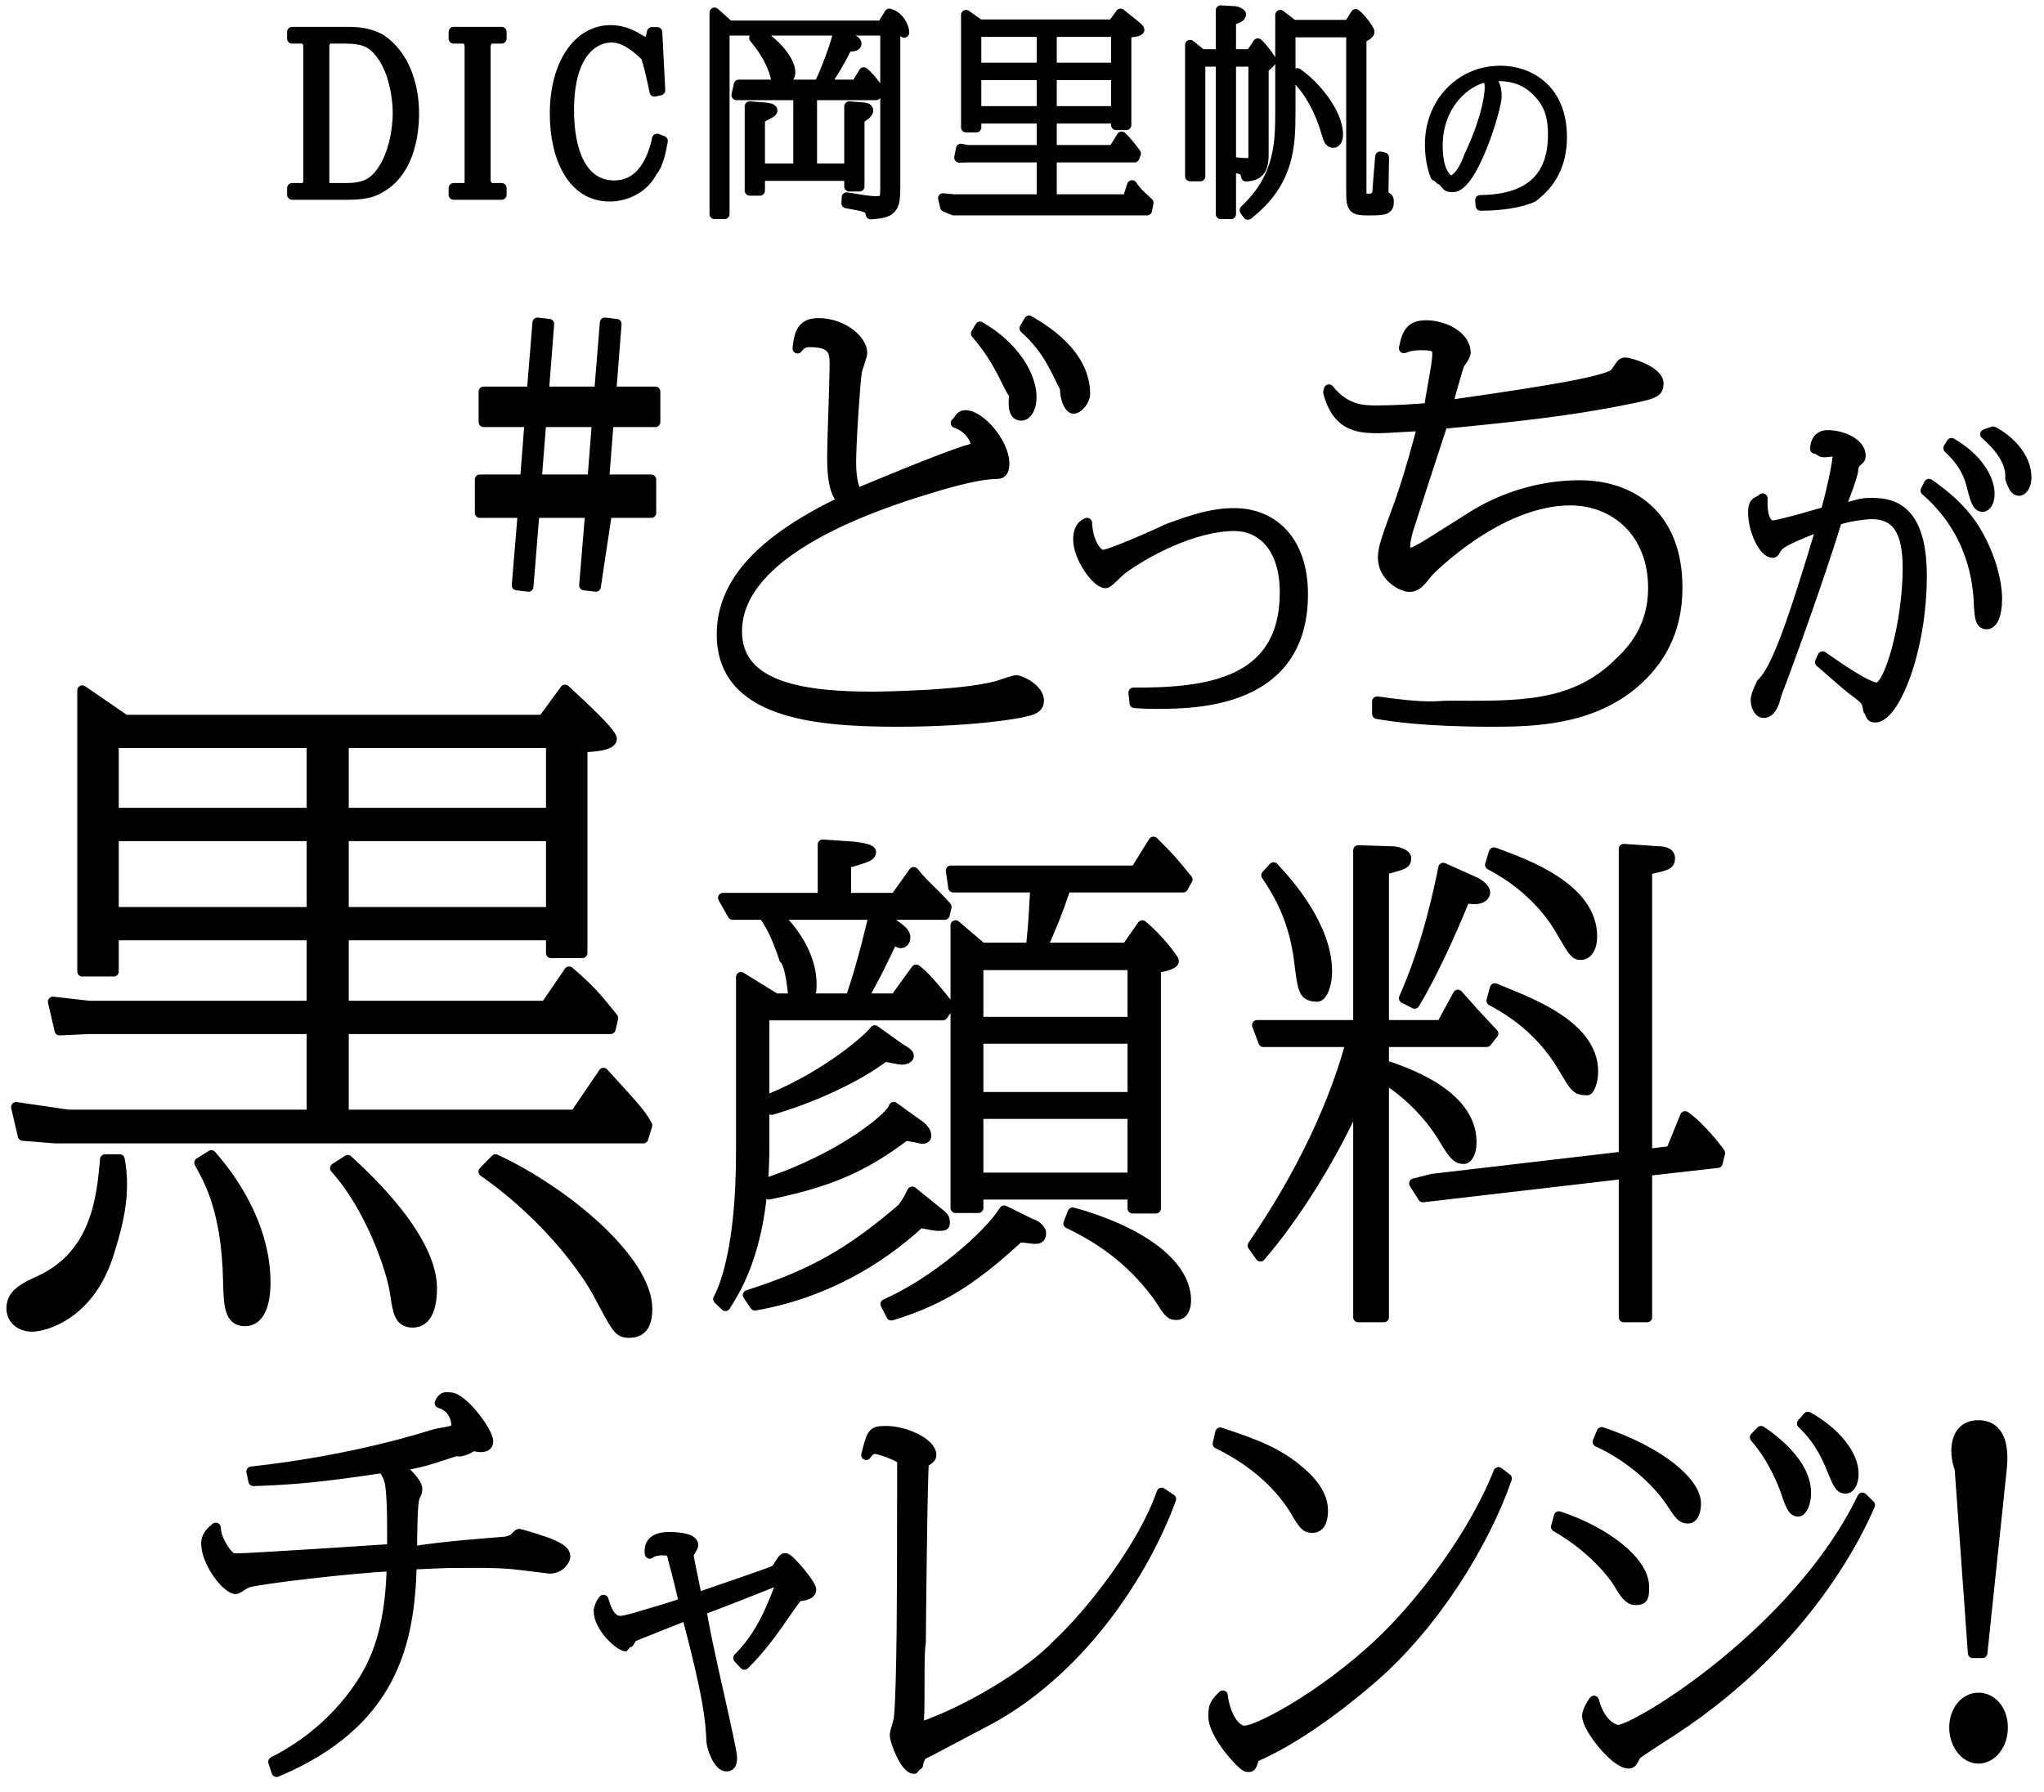 <svg 
 xmlns="http://www.w3.org/2000/svg"
 xmlns:xlink="http://www.w3.org/1999/xlink"
 width="356.625px" height="312.625px">
<path fill-rule="evenodd"  stroke="rgb(0, 0, 0)" stroke-width="1.75px" stroke-linecap="butt" stroke-linejoin="round" fill="rgb(0, 0, 0)"
 d="M352.307,85.644 C351.502,85.644 351.251,84.799 350.747,83.56 C350.93,80.785 349.188,78.250 346.370,75.768 L347.74,75.29 C350.244,76.560 353.565,79.571 353.565,83.320 C353.565,84.693 352.861,85.644 352.307,85.644 ZM345.923,88.443 C344.967,88.443 344.665,87.175 344.263,85.802 C343.860,84.376 343.55,81.525 339.936,78.198 L340.489,77.300 C344.967,79.888 347.131,83.478 347.131,86.172 C347.131,87.598 346.527,88.443 345.923,88.443 ZM348.439,104.444 C348.439,107.507 347.584,108.933 346.628,108.933 C345.471,108.933 345.420,107.665 345.269,105.711 C345.18,101.751 344.213,92.720 335.961,85.591 L336.565,84.429 C339.483,86.489 341.898,88.495 344.11,91.664 C347.131,96.259 348.439,101.328 348.439,104.444 ZM327.155,125.198 C326.199,125.198 326.48,124.512 325.948,123.878 C325.696,122.558 325.92,122.30 323.281,120.445 C321.671,119.19 319.910,117.541 317.545,115.534 L317.998,114.530 C320.765,116.432 325.747,119.970 327.508,119.970 C329.621,119.970 332.841,108.721 332.841,99.110 C332.841,92.456 330.828,89.710 326.501,89.710 C326.99,89.710 323.734,89.710 320.514,90.766 C318.903,96.153 314.476,109.250 309.947,121.185 C309.41,123.508 308.689,124.406 307.633,124.406 C307.129,124.406 306.324,123.561 306.324,122.135 C306.324,121.79 306.375,121.26 307.331,119.231 C309.92,116.9 312.866,108.35 317.847,91.717 C315.130,92.773 311.104,94.304 310.199,95.361 C309.696,95.994 309.645,96.47 309.293,96.47 C307.783,96.47 305.872,92.720 305.872,89.340 C305.872,87.228 306.928,87.69 307.532,86.964 C307.482,87.809 307.381,91.664 309.343,91.664 C310.450,91.664 317.243,89.657 318.551,89.288 C319.910,84.324 320.614,80.416 320.614,79.518 C320.614,78.303 319.608,78.92 318.149,78.92 C317.545,78.92 317.193,78.198 316.690,78.303 C316.740,76.930 317.42,75.927 318.903,75.927 C321.268,75.927 324.640,77.247 324.640,79.518 C324.640,79.993 324.488,80.151 323.935,80.574 C323.633,80.785 323.482,81.49 323.281,81.525 C323.80,82.0 321.470,87.492 321.168,88.548 C322.778,88.73 323.885,87.756 326.250,87.756 C329.168,87.756 335.307,87.756 335.307,100.430 C335.307,113.580 330.527,125.198 327.155,125.198 ZM313.705,263.76 C312.620,263.76 312.174,261.966 311.408,259.812 C311.153,259.159 309.495,254.589 306.178,250.803 L307.262,249.693 C309.431,251.130 315.108,255.373 315.108,260.465 C315.108,262.358 314.406,263.76 313.705,263.76 ZM323.401,257.136 C323.401,258.441 322.954,259.747 321.997,259.747 C320.977,259.747 320.658,258.898 319.765,256.744 C318.935,254.720 317.596,251.391 314.406,248.388 L315.427,247.213 C320.275,249.889 323.401,253.871 323.401,257.136 ZM326.271,262.619 C324.294,267.189 315.44,286.382 292.208,301.723 C291.124,302.441 286.21,305.575 285.510,306.162 C285.383,306.293 284.936,307.272 284.745,307.468 C284.617,307.598 284.426,307.729 284.171,307.729 C281.811,307.729 276.899,301.527 276.899,299.373 C276.899,298.67 277.728,297.219 278.111,296.761 C279.195,300.91 281.619,301.853 282.321,301.853 C285.446,301.853 313.577,284.815 324.932,261.314 L326.271,262.619 ZM287.380,204.313 L287.380,229.846 L283.307,229.846 L283.307,204.834 L248.259,208.916 L246.732,206.50 L249.872,205.703 L283.307,201.795 L283.307,148.123 L289.586,148.558 C289.926,148.558 291.369,148.644 291.369,149.686 C291.369,150.902 290.944,150.989 287.380,151.771 L287.380,201.360 L291.538,200.839 L293.999,194.760 C296.630,196.584 299.515,200.318 300.109,201.187 L299.685,202.924 L287.380,204.313 ZM245.951,96.440 C246.957,96.440 247.892,95.761 256.732,90.179 C261.476,87.161 268.17,84.672 275.61,84.672 C284.45,84.672 292.670,89.726 292.670,102.551 C292.670,110.396 289.364,115.526 285.195,119.147 C277.576,125.710 267.442,125.936 260.326,125.936 C248.323,125.936 242.501,124.955 240.273,124.578 L240.273,122.390 C249.329,123.69 250.407,123.145 252.779,123.145 C264.495,123.145 274.629,123.69 282.751,115.375 C285.339,112.961 288.429,108.963 288.429,102.626 C288.429,92.819 281.673,87.312 273.982,87.312 C261.404,87.312 249.401,99.533 249.114,99.910 C247.892,101.494 247.173,102.400 245.879,102.400 C244.729,102.400 241.279,100.740 241.279,97.270 C241.279,95.686 241.998,93.725 243.292,90.179 C244.442,87.11 245.807,83.314 248.179,74.337 C247.29,74.337 241.854,74.714 240.776,74.714 C237.398,74.714 233.373,74.714 231.73,68.453 L231.863,67.95 C234.810,71.621 237.973,71.621 240.273,71.621 C243.220,71.621 246.95,71.395 249.42,71.169 C249.257,70.37 250.767,63.852 250.767,61.890 C250.767,60.910 250.767,60.231 248.179,60.231 C246.382,60.231 245.735,60.457 244.945,60.759 C245.520,57.892 246.23,56.761 248.898,56.761 C251.701,56.761 255.726,58.496 255.726,61.60 C255.726,61.739 255.510,62.41 254.720,63.399 C254.432,63.776 252.923,69.434 252.564,70.716 C263.417,69.132 280.308,66.794 281.745,65.134 C281.961,64.908 282.679,63.776 282.823,63.625 C282.967,63.399 283.254,63.248 283.542,63.248 C284.333,63.248 289.364,64.757 289.364,66.869 C289.364,68.604 288.789,68.755 281.745,70.113 C273.839,71.621 265.932,72.602 251.701,73.960 C250.767,76.827 246.742,89.123 245.951,91.688 C245.664,92.367 245.161,94.328 245.161,95.460 C245.161,95.837 245.232,96.440 245.951,96.440 ZM267.468,34.39 C265.21,35.419 261.768,35.896 258.332,35.896 L258.254,34.915 C263.876,34.835 270.956,33.244 270.956,23.508 C270.956,20.7 270.45,18.44 268.535,16.346 C266.401,13.959 263.928,13.269 261.326,13.269 C260.675,13.269 260.232,13.322 259.842,13.349 C260.311,13.906 261.13,14.781 261.13,16.81 C261.13,18.919 256.953,32.660 253.49,32.660 C252.242,32.660 252.60,32.342 251.435,31.307 C251.305,31.69 250.576,30.220 250.446,30.7 C249.535,28.495 249.483,25.869 249.483,25.206 C249.483,17.965 254.741,12.341 261.820,12.341 C266.583,12.341 272.518,15.365 272.518,23.906 C272.518,30.697 268.639,33.376 267.468,34.39 ZM250.836,25.392 C250.836,30.379 252.658,31.519 253.23,31.519 C253.595,31.519 255.1,30.7 256.302,27.275 C258.957,21.731 259.920,17.275 259.920,15.179 C259.920,14.516 259.816,14.145 259.426,13.428 C255.522,14.12 250.836,18.44 250.836,25.392 ZM238.579,36.715 C236.237,36.715 235.753,36.412 235.753,33.721 L235.753,5.638 L225.155,5.638 L225.155,19.54 C225.155,25.459 224.969,31.826 217.718,37.473 L217.160,36.677 C223.370,30.841 223.370,24.739 223.370,19.168 L223.370,2.606 L225.639,4.349 L235.344,4.349 L236.534,2.454 C237.613,3.326 238.951,5.259 238.951,5.562 C238.951,5.979 237.910,6.55 237.538,6.55 L237.538,33.721 C237.538,34.593 237.538,34.669 238.617,34.669 C239.472,34.669 239.807,34.669 240.30,33.759 C240.364,32.546 240.699,28.453 240.811,27.316 L241.480,27.468 C241.480,27.809 241.368,33.266 241.368,34.290 C242.38,34.441 242.298,34.706 242.298,35.351 C242.298,36.677 241.34,36.715 238.579,36.715 ZM220.470,11.95 L220.470,26.975 C220.470,29.590 219.689,30.651 217.421,30.803 C217.235,29.666 216.825,29.476 214.966,29.249 L215.3,28.264 C215.784,28.378 216.788,28.453 217.532,28.453 C218.685,28.453 218.685,28.264 218.685,26.861 L218.685,10.754 L214.780,10.754 L214.780,37.359 L212.995,37.359 L212.995,10.754 L209.425,10.754 L209.425,30.765 L207.641,30.765 L207.641,7.836 L209.686,9.466 L212.995,9.466 L212.995,1.810 L215.561,1.962 C215.896,2.0 216.528,2.38 216.528,2.492 C216.528,3.175 215.189,3.402 214.780,3.478 L214.780,9.466 L218.201,9.466 L219.466,7.571 C220.247,8.291 221.771,10.262 221.771,10.603 C221.771,10.830 221.548,10.982 220.470,11.95 ZM233.448,23.489 C233.448,24.815 232.741,24.929 232.630,24.929 C231.923,24.929 231.737,24.284 231.365,22.996 C230.361,19.509 228.428,15.719 225.936,13.445 L226.345,12.763 C229.320,14.772 233.448,19.623 233.448,23.489 ZM227.333,103.666 C227.333,122.819 208.437,122.819 201.512,122.819 C199.830,122.819 199.183,122.751 197.953,122.683 L197.759,120.850 C210.55,120.918 224.162,119.287 224.162,103.394 C224.162,95.244 219.891,91.780 215.38,91.780 C208.372,91.780 199.895,96.262 195.623,99.455 C195.170,99.794 193.358,101.764 192.906,101.764 C191.29,101.764 188.116,97.213 188.116,94.157 C188.116,93.274 188.246,91.780 189.670,91.236 C189.799,94.496 191.288,96.806 192.452,96.806 C193.682,96.806 201.836,93.2 203.583,92.323 C208.502,90.489 211.737,89.538 215.297,89.538 C222.415,89.538 227.333,94.700 227.333,103.666 ZM196.71,34.782 L197.521,32.319 C198.414,33.77 199.976,34.934 200.385,35.389 L200.124,36.71 L166.396,36.71 L164.909,36.109 L164.537,34.593 L166.396,34.782 L181.754,34.782 L181.754,27.468 L168.776,27.468 L167.363,27.506 L167.66,25.952 L168.776,26.179 L181.754,26.179 L181.754,20.684 L170.338,20.684 L170.338,22.238 L168.553,22.238 L168.553,2.606 L170.896,4.274 L194.137,4.274 L195.513,2.379 C196.369,3.137 198.79,4.880 198.79,5.183 C198.79,5.524 197.447,5.638 196.517,5.714 L196.517,21.821 L194.732,21.821 L194.732,20.684 L183.502,20.684 L183.502,26.179 L194.249,26.179 L195.699,23.829 C196.666,24.739 197.596,25.952 198.191,26.786 L197.930,27.468 L183.502,27.468 L183.502,34.782 L196.71,34.782 ZM181.754,5.562 L170.338,5.562 L170.338,11.816 L181.754,11.816 L181.754,5.562 ZM181.754,13.104 L170.338,13.104 L170.338,19.395 L181.754,19.395 L181.754,13.104 ZM194.732,5.562 L183.502,5.562 L183.502,11.816 L194.732,11.816 L194.732,5.562 ZM194.732,19.395 L194.732,13.104 L183.502,13.104 L183.502,19.395 L194.732,19.395 ZM156.203,5.600 L156.203,32.698 C156.203,36.33 155.757,37.170 151.926,37.397 C151.703,36.185 151.332,36.109 147.687,35.464 L147.724,34.441 C150.476,34.858 151.406,35.10 152.893,35.10 C154.455,35.10 154.455,34.593 154.455,32.470 L154.455,5.335 L126.417,5.335 L126.417,37.359 L124.669,37.359 L124.669,2.189 L127.197,4.46 L153.897,4.46 L155.162,2.38 C156.91,2.834 157.765,4.728 157.765,5.70 C157.765,5.373 156.686,5.524 156.203,5.600 ZM135.320,273.949 C136.397,272.52 136.517,271.868 136.995,271.868 C137.713,271.868 141.541,276.459 141.541,277.377 C141.541,278.51 139.268,278.51 139.29,278.51 C137.952,279.765 134.64,285.825 129.878,290.477 L128.801,289.314 C132.91,285.213 134.722,280.377 136.577,275.419 C134.244,276.337 124.76,280.132 122.42,280.928 C122.879,285.29 127.724,304.923 127.724,306.637 C127.724,307.617 127.545,308.229 126.767,308.229 C125.272,308.229 124.195,304.862 124.135,303.944 C123.956,299.965 123.59,295.986 119.829,281.846 C119.111,282.152 110.498,285.519 110.259,285.702 C110.20,285.947 109.302,287.294 109.3,287.294 C108.106,287.294 104.457,283.927 104.457,281.111 C104.457,280.71 104.816,279.642 105.294,279.153 C105.653,280.316 106.371,282.825 108.165,282.825 C108.644,282.825 109.242,282.703 110.618,282.336 C111.993,281.907 118.94,279.948 119.291,279.581 C119.291,279.459 118.274,274.990 117.377,271.868 C117.18,270.521 116.599,270.521 115.403,270.521 C114.87,270.521 113.907,270.644 113.369,271.11 C113.190,269.53 113.848,268.196 116.778,268.196 C117.197,268.196 120.965,268.196 120.965,269.603 C120.965,269.909 120.128,271.11 120.128,271.317 C120.128,271.562 121.324,277.377 121.623,278.785 C123.777,277.990 133.407,274.806 135.320,273.949 ZM107.164,32.357 C112.853,32.357 114.266,25.876 114.638,24.208 L115.642,24.587 C115.419,25.762 114.936,28.74 113.820,29.893 C112.35,32.849 109.209,34.290 106.345,34.290 C99.838,34.290 96.8,27.430 96.8,19.850 C96.8,11.133 100.879,5.259 106.531,5.259 C107.870,5.259 109.506,5.600 111.291,6.699 C112.295,7.306 112.407,7.306 112.630,7.306 C113.411,7.306 113.560,6.510 113.746,5.600 L114.675,5.600 L115.196,15.757 L114.192,15.984 C113.820,14.165 113.299,11.740 112.72,9.883 C110.920,8.139 108.986,6.548 106.643,6.548 C103.891,6.548 99.280,8.859 99.280,19.206 C99.280,26.899 101.772,32.357 107.164,32.357 ZM104.549,68.326 L105.535,56.283 L107.571,56.527 L106.651,68.326 L114.337,68.326 L114.337,73.644 L106.191,73.644 L105.403,83.670 L113.615,83.670 L113.615,89.49 L105.9,89.49 L103.958,102.376 L101.921,102.131 L102.973,89.49 L93.250,89.49 L92.199,102.376 L90.162,102.131 L91.214,89.49 L83.725,89.49 L83.725,83.670 L91.608,83.670 L92.396,73.644 L84.381,73.644 L84.381,68.326 L92.790,68.326 L93.776,56.283 L95.812,56.527 L94.892,68.326 L104.549,68.326 ZM93.644,83.670 L103.367,83.670 L104.155,73.644 L94.432,73.644 L93.644,83.670 ZM79.147,32.812 L80.820,32.812 C81.675,32.812 81.936,32.92 81.936,31.371 L81.936,8.177 C81.936,7.495 81.675,6.737 80.820,6.737 L79.147,6.737 L79.147,5.562 L87.514,5.562 L87.514,6.737 L85.840,6.737 C85.134,6.737 84.725,7.457 84.725,8.177 L84.725,31.371 C84.725,32.508 85.543,32.812 85.840,32.812 L87.514,32.812 L87.514,33.986 L79.147,33.986 L79.147,32.812 ZM66.290,32.812 C65.546,33.191 64.58,33.986 60.600,33.986 L50.969,33.986 L50.969,32.812 L52.680,32.812 C53.795,32.812 53.795,31.637 53.795,31.371 L53.795,8.177 C53.795,6.927 52.977,6.737 52.680,6.737 L50.969,6.737 L50.969,5.562 L60.600,5.562 C62.534,5.562 64.430,5.714 66.476,6.851 C70.380,9.49 72.240,14.52 72.240,19.774 C72.240,24.512 70.901,30.310 66.290,32.812 ZM65.397,8.253 C64.542,7.495 63.389,6.737 60.414,6.737 L57.663,6.737 C56.881,6.737 56.584,7.533 56.584,8.177 L56.584,31.371 C56.584,32.92 56.696,32.812 57.663,32.812 L60.414,32.812 C62.608,32.812 64.133,32.432 65.397,31.296 C68.781,28.150 69.4,22.124 69.4,19.774 C69.4,16.780 68.558,11.133 65.397,8.253 ZM98.587,120.341 C100.104,121.774 106.753,127.743 106.753,128.937 C106.753,130.131 103.20,130.370 101.620,130.370 L101.620,166.306 L96.137,166.306 L96.137,163.202 L59.973,163.202 L59.973,175.499 L95.204,175.499 L99.287,169.52 C102.787,172.515 103.953,173.828 106.987,177.648 L106.53,179.559 L59.973,179.559 L59.973,194.5 L100.337,194.5 L105.3,187.199 C110.953,193.408 111.653,194.124 112.936,196.34 L112.236,198.64 L9.693,198.64 L3.977,198.183 L2.810,193.169 L11.93,194.5 L54.373,194.5 L54.373,179.559 L15.526,179.559 L10.393,179.797 L9.227,174.783 L15.526,175.499 L54.373,175.499 L54.373,163.202 L19.843,163.202 L19.843,169.52 L14.360,169.52 L14.360,120.461 L21.826,125.594 L94.737,125.594 L98.587,120.341 ZM54.373,129.654 L19.843,129.654 L19.843,141.831 L54.373,141.831 L54.373,129.654 ZM54.373,145.891 L19.843,145.891 L19.843,159.143 L54.373,159.143 L54.373,145.891 ZM59.973,159.143 L96.137,159.143 L96.137,145.891 L59.973,145.891 L59.973,159.143 ZM59.973,141.831 L96.137,141.831 L96.137,129.654 L59.973,129.654 L59.973,141.831 ZM7.10,223.374 C16.693,218.838 17.743,209.212 18.326,202.287 L20.892,202.287 C21.9,207.779 20.892,212.629 19.142,218.241 C15.760,229.702 7.477,231.493 5.610,231.493 C3.510,231.493 1.994,230.180 1.994,228.269 C1.994,225.762 4.210,224.688 7.10,223.374 ZM46.324,223.852 C46.324,226.240 45.858,230.538 42.708,230.538 C39.908,230.538 39.908,227.434 39.791,223.494 C39.558,210.839 36.175,205.511 34.775,202.884 L36.875,201.571 C41.891,207.302 46.324,215.17 46.324,223.852 ZM68.956,225.882 C68.372,221.464 64.523,210.525 58.456,203.840 L60.673,202.407 C72.222,212.913 75.372,220.32 75.372,224.688 C75.372,226.359 75.22,230.777 71.989,230.777 C69.656,230.777 69.423,228.866 68.956,225.882 ZM84.355,204.436 L86.455,202.287 C98.587,207.899 112.936,219.912 112.936,228.389 C112.936,230.180 112.586,232.567 109.786,232.567 C107.920,232.567 107.686,231.971 104.303,225.643 C102.670,222.539 96.137,212.674 84.355,204.436 ZM37.649,266.573 C37.719,267.501 37.858,268.572 39.254,270.642 C40.21,271.784 40.300,271.927 41.346,271.927 C43.439,271.927 64.159,270.571 68.415,270.285 C68.415,267.215 68.484,262.574 68.136,259.576 C67.996,257.933 67.438,257.148 66.810,256.149 C56.346,257.719 51.253,258.219 44.207,258.433 L43.858,256.77 C61.857,254.792 74.275,250.722 75.461,250.366 C76.856,249.866 79.646,249.9 79.646,248.9 C79.646,247.795 79.158,245.511 76.717,244.83 C77.275,243.512 77.902,243.83 78.530,243.83 C80.693,243.83 85.18,249.80 85.18,251.508 C85.18,252.365 84.530,252.507 83.763,252.507 C83.553,252.507 82.507,252.293 82.297,252.293 C82.88,252.293 80.135,253.7 79.716,253.150 C76.507,254.150 72.879,255.6 69.531,255.720 C70.717,256.720 72.810,258.719 72.810,259.790 C72.810,260.76 72.112,261.4 72.42,261.146 C71.903,261.575 71.903,268.857 71.903,270.71 C77.344,269.785 86.692,269.143 88.227,269.0 C88.646,268.929 89.274,268.714 89.623,268.500 C89.762,268.357 90.390,267.644 90.599,267.644 C90.739,267.644 94.576,268.786 95.971,269.357 C97.785,270.142 98.64,270.714 98.64,271.570 C98.64,272.213 97.715,273.712 95.901,273.712 C95.762,273.712 90.390,272.998 89.344,272.927 C86.135,272.641 82.88,272.712 81.251,272.712 C78.321,272.712 78.112,272.712 71.833,272.998 C71.484,286.492 68.66,300.628 48.253,309.196 L47.67,307.411 C53.695,304.412 59.415,299.558 63.322,293.346 C66.391,288.562 68.136,282.423 68.345,273.284 C61.229,273.641 45.811,275.426 43.230,276.139 C42.812,276.211 41.486,277.282 41.137,277.282 C39.602,277.282 35.975,272.70 35.975,269.286 C35.975,267.929 36.951,267.144 37.649,266.573 ZM154.644,249.693 C157.897,249.693 162.489,251.782 162.489,253.871 C162.489,254.328 162.362,254.459 161.214,255.242 C160.959,255.438 160.66,284.554 160.66,286.643 C160.2,288.928 160.66,298.981 160.2,301.5 C168.805,298.655 179.75,291.996 184.624,286.773 C190.238,281.551 199.41,269.931 202.676,260.465 L204.335,261.575 C199.551,274.631 188.898,290.625 173.844,299.373 C171.803,300.548 160.959,306.162 160.831,306.293 C160.576,306.489 160.130,307.664 160.2,307.925 C159.811,308.120 159.428,308.643 159.45,308.643 C157.961,308.643 156.111,303.812 156.111,302.767 C156.111,302.310 156.749,300.417 156.812,299.960 C157.387,295.129 157.387,273.586 157.387,267.711 C157.387,265.948 157.387,254.785 157.4,254.67 C156.366,253.88 153.432,252.827 152.666,252.827 C152.28,252.827 151.773,252.892 151.135,253.88 C152.156,249.889 152.220,249.693 154.644,249.693 ZM202.15,226.328 C198.366,221.117 193.529,216.861 186.400,213.474 L187.164,211.564 C198.26,214.603 206.936,220.248 206.936,226.936 C206.936,228.238 206.427,229.454 205.239,229.454 C204.221,229.454 203.966,229.194 202.15,226.328 ZM201.251,146.863 C204.306,149.902 204.560,150.250 207.191,153.463 L206.427,154.853 L185.976,154.853 C184.194,159.977 183.685,161.192 181.818,165.361 L196.584,165.361 L199.299,161.453 C202.15,163.798 204.815,167.359 204.815,167.706 C204.815,168.314 202.609,168.835 201.675,168.835 L201.675,210.87 L197.602,210.87 L197.602,208.437 L170.701,208.437 L170.701,210.782 L166.713,210.782 L166.713,161.453 L171.295,165.361 L179.866,165.361 C180.375,160.498 180.375,159.195 180.630,154.853 L166.318,154.853 L165.894,151.900 L198.111,151.900 L201.251,146.863 ZM170.701,205.484 L197.602,205.484 L197.602,194.368 L170.701,194.368 L170.701,205.484 ZM170.701,191.415 L197.602,191.415 L197.602,181.254 L170.701,181.254 L170.701,191.415 ZM170.701,168.401 L170.701,178.301 L197.602,178.301 L197.602,168.401 L170.701,168.401 ZM189.33,68.76 C189.33,69.736 188.243,71.320 187.237,71.320 C186.87,71.320 185.871,70.339 185.80,67.699 C184.290,64.832 182.924,60.985 178.755,57.289 L179.546,55.931 C181.702,57.213 189.33,61.513 189.33,68.76 ZM179.977,69.283 C179.977,71.169 179.187,72.527 178.180,72.527 C176.958,72.527 176.671,71.18 176.96,68.830 C175.808,67.623 174.658,63.22 170.274,58.194 L170.993,56.987 C177.246,60.608 179.977,65.813 179.977,69.283 ZM125.301,226.675 C126.404,224.70 129.289,217.643 129.289,201.229 L129.289,170.485 L135.314,174.219 L138.454,174.219 C138.30,173.177 137.96,168.314 136.842,167.359 C135.908,164.58 134.805,161.714 133.193,159.629 L127.83,159.629 L126.149,156.677 L143.546,156.677 L143.546,147.36 L148.977,147.731 C150.929,147.992 151.98,148.252 151.98,148.687 C151.98,149.555 150.334,149.815 147.619,150.684 L147.619,156.677 L156.20,156.677 L159.415,152.160 C161.451,154.71 162.724,155.461 165.15,158.240 L164.82,159.629 L153.729,159.629 L156.869,161.974 C157.293,162.322 157.972,162.842 157.972,163.624 C157.972,163.885 157.802,164.58 157.123,164.58 C156.869,164.58 155.935,163.972 155.765,163.972 C154.747,166.143 152.711,170.485 150.504,174.219 L156.190,174.219 L159.839,169.182 C160.772,169.877 161.875,170.832 165.609,175.522 L164.506,177.172 L133.362,177.172 L133.362,199.839 C133.362,216.948 128.865,224.243 126.574,227.891 L125.301,226.675 ZM148.383,174.219 C150.419,168.488 152.286,160.411 152.456,159.629 L135.569,159.629 C141.594,165.448 141.594,170.659 141.594,171.788 C141.594,173.4 141.424,173.351 140.915,174.219 L148.383,174.219 ZM154.323,184.381 C149.825,187.854 141.848,191.589 134.635,193.65 L134.41,191.68 C144.903,187.333 151.947,180.820 152.626,179.778 L157.123,182.991 C157.548,183.252 158.57,183.773 158.57,184.207 C158.57,184.902 157.293,184.902 157.38,184.902 C156.869,184.902 154.578,184.381 154.323,184.381 ZM161.621,198.16 C161.621,198.624 161.27,198.710 160.772,198.710 C160.93,198.710 159.75,198.450 157.972,198.16 C150.80,203.574 144.819,206.266 134.126,208.437 L133.617,206.440 C147.449,201.837 155.87,194.455 155.935,193.152 L160.518,196.452 C160.857,196.713 161.621,197.408 161.621,198.16 ZM175.199,211.216 L179.951,213.561 C180.36,213.561 181.648,214.430 181.648,215.124 C181.648,216.80 180.205,215.993 177.829,215.906 C170.871,222.246 165.15,226.67 155.511,229.541 L154.493,227.543 C162.894,223.896 172.398,215.732 175.199,211.216 ZM130.477,225.980 C141.679,222.420 148.383,218.598 157.378,210.87 C158.481,209.45 158.736,208.698 159.160,207.916 L163.573,211.477 C164.761,212.432 164.846,212.519 164.846,213.40 C164.846,213.822 164.82,213.909 163.573,213.909 C163.233,213.909 160.942,213.474 160.518,213.387 C153.50,219.901 143.716,225.720 131.71,227.804 L130.477,225.980 ZM135.193,12.991 C135.118,12.687 134.375,9.87 131.586,6.623 L132.69,5.903 C135.565,7.912 137.89,10.603 137.89,12.687 C137.89,13.673 136.717,14.355 136.197,14.355 C135.490,14.355 135.304,13.445 135.193,12.991 ZM148.171,32.546 L148.171,30.689 L132.590,30.689 L132.590,33.266 L130.805,33.266 L130.805,18.562 L133.296,18.751 C133.594,18.789 134.77,18.827 134.77,19.282 C134.77,19.698 133.631,19.964 132.590,20.78 L132.590,29.401 L139.283,29.401 L139.283,16.60 L128.499,16.60 L128.90,14.772 L142.890,14.772 C143.931,12.763 145.977,7.343 146.163,5.865 L148.728,6.927 C148.877,6.964 149.435,7.230 149.435,7.609 C149.435,7.912 149.212,8.177 147.873,8.102 C146.460,10.868 145.345,12.763 143.931,14.772 L149.398,14.772 L150.699,12.612 C151.666,13.407 152.410,14.431 153.154,15.416 L152.856,16.60 L141.68,16.60 L141.68,29.401 L148.171,29.401 L148.171,18.562 L150.662,18.751 C150.922,18.789 151.480,18.827 151.480,19.282 C151.480,19.888 150.402,20.40 149.956,20.78 L149.956,32.546 L148.171,32.546 ZM166.752,73.809 C167.39,73.356 167.399,72.451 168.477,72.451 C170.993,72.451 175.233,77.279 175.233,80.900 C175.233,82.409 174.658,82.711 173.796,82.711 C170.418,82.711 164.452,84.521 160.786,85.653 C147.202,89.877 128.586,97.723 128.586,110.170 C128.586,120.127 140.733,121.561 152.377,121.561 C152.880,121.561 169.52,121.410 174.946,119.373 C176.743,118.770 177.102,118.694 177.318,118.694 C178.180,118.694 181.271,120.278 181.271,122.240 C181.271,123.522 180.193,123.899 178.755,124.201 C178.37,124.352 170.489,125.936 156.474,125.936 C141.596,125.936 125.927,124.276 125.927,110.698 C125.927,101.570 132.971,94.177 146.986,87.463 C146.124,86.332 145.189,85.200 145.189,79.618 C145.189,77.128 145.621,66.39 145.621,63.776 C145.621,61.589 145.621,59.702 141.308,59.702 C140.374,59.702 139.799,59.929 139.152,60.80 C139.439,57.817 140.14,56.383 142.818,56.383 C146.914,56.383 150.436,59.24 150.436,61.589 C150.436,62.116 149.574,64.380 149.502,64.832 C149.214,66.567 148.496,77.204 148.496,80.674 C148.496,83.993 149.143,85.426 149.502,86.105 C152.377,84.898 163.158,80.372 168.405,78.637 C168.908,78.486 170.202,78.34 170.202,77.355 C170.202,76.751 169.124,74.564 166.752,73.809 ZM230.828,263.598 C230.828,264.774 230.573,266.601 228.978,266.601 C227.830,266.601 227.447,266.14 225.852,263.403 C222.663,258.310 217.815,254.524 212.457,251.913 L212.903,249.955 C218.772,251.913 222.918,253.349 226.937,256.874 C228.914,258.572 230.828,260.857 230.828,263.598 ZM226.790,168.706 C226.281,164.277 225.262,158.979 220.934,152.726 L222.207,151.337 C224.923,154.203 231.542,161.758 231.542,169.53 C231.542,171.659 230.778,173.917 229.81,173.917 C227.384,173.917 227.299,172.527 226.790,168.706 ZM255.642,156.721 C254.709,158.979 250.975,168.185 246.817,175.133 L244.950,174.177 C249.23,164.537 251.145,154.637 251.824,151.423 L257.424,153.942 C258.273,154.376 259.122,155.158 259.122,155.679 C259.122,156.200 258.697,156.895 257.255,156.895 C256.746,156.895 256.236,156.808 255.642,156.721 ZM277.961,186.944 C277.961,188.768 277.282,190.244 276.94,190.244 C274.990,190.244 274.821,189.810 272.699,186.249 C269.729,181.212 265.401,177.304 260.225,174.612 L260.819,172.440 C265.316,174.4 277.961,178.433 277.961,186.944 ZM260.649,148.731 C266.419,150.815 277.791,154.984 277.791,163.408 C277.791,165.406 276.942,166.622 275.839,166.622 C274.821,166.622 274.566,166.274 272.445,162.627 C271.766,161.411 268.32,155.245 259.970,150.902 L260.649,148.731 ZM256.746,199.276 C256.746,201.534 255.812,202.229 255.48,202.229 C254.30,202.229 253.775,201.882 251.824,198.581 C249.447,194.586 245.374,190.505 241.46,188.160 L241.46,229.846 L236.973,229.846 L236.973,191.634 C232.645,201.708 225.771,212.477 219.916,219.251 L218.558,217.340 C221.953,212.303 231.117,198.668 235.700,181.820 L220.425,181.820 L219.322,178.867 L236.973,178.867 L236.973,148.36 L243.252,148.558 C243.847,148.644 245.35,148.992 245.35,149.773 C245.35,150.815 244.695,150.902 241.46,151.771 L241.46,178.867 L251.484,178.867 L254.369,173.569 C257.509,177.130 257.764,177.391 260.55,180.343 L259.376,181.820 L241.46,181.820 L241.46,185.815 C244.271,186.770 256.746,190.591 256.746,199.276 ZM217.177,301.984 C219.729,301.984 232.805,294.868 242.820,284.619 C247.796,279.527 256.726,268.690 261.446,256.874 L262.914,257.984 C258.959,269.343 250.347,283.313 239.567,292.714 C236.122,295.717 227.957,302.441 219.920,306.162 C219.410,306.358 218.836,306.619 218.708,307.11 C218.262,308.55 218.198,308.316 217.560,308.316 C216.93,308.316 211.691,302.833 211.691,299.46 C211.691,297.741 211.946,297.219 213.350,295.848 C213.669,298.916 215.263,301.984 217.177,301.984 ZM279.450,249.889 C289.465,253.23 295.908,258.572 295.908,262.358 C295.908,263.272 295.653,264.969 294.505,264.969 C293.420,264.969 292.974,264.316 291.570,262.162 C288.636,257.788 283.660,253.806 278.749,251.587 L279.450,249.889 ZM285.383,279.201 C284.234,279.201 283.533,278.156 282.640,276.720 C282.2,275.741 278.557,270.453 271.477,266.405 L271.987,264.578 C279.961,267.189 286.850,272.411 286.850,276.851 C286.850,278.548 286.84,279.201 285.383,279.201 ZM344.217,288.450 L341.91,256.266 C340.836,253.524 340.900,248.693 345.174,248.693 C349.128,248.693 349.639,252.675 349.256,256.266 L345.875,288.450 L344.217,288.450 ZM345.174,296.23 C347.534,296.23 349.447,298.373 349.447,301.441 C349.447,304.444 347.534,306.860 345.174,306.860 C342.877,306.860 340.964,304.379 340.964,301.441 C340.964,298.438 342.877,296.23 345.174,296.23 Z"/>
</svg>